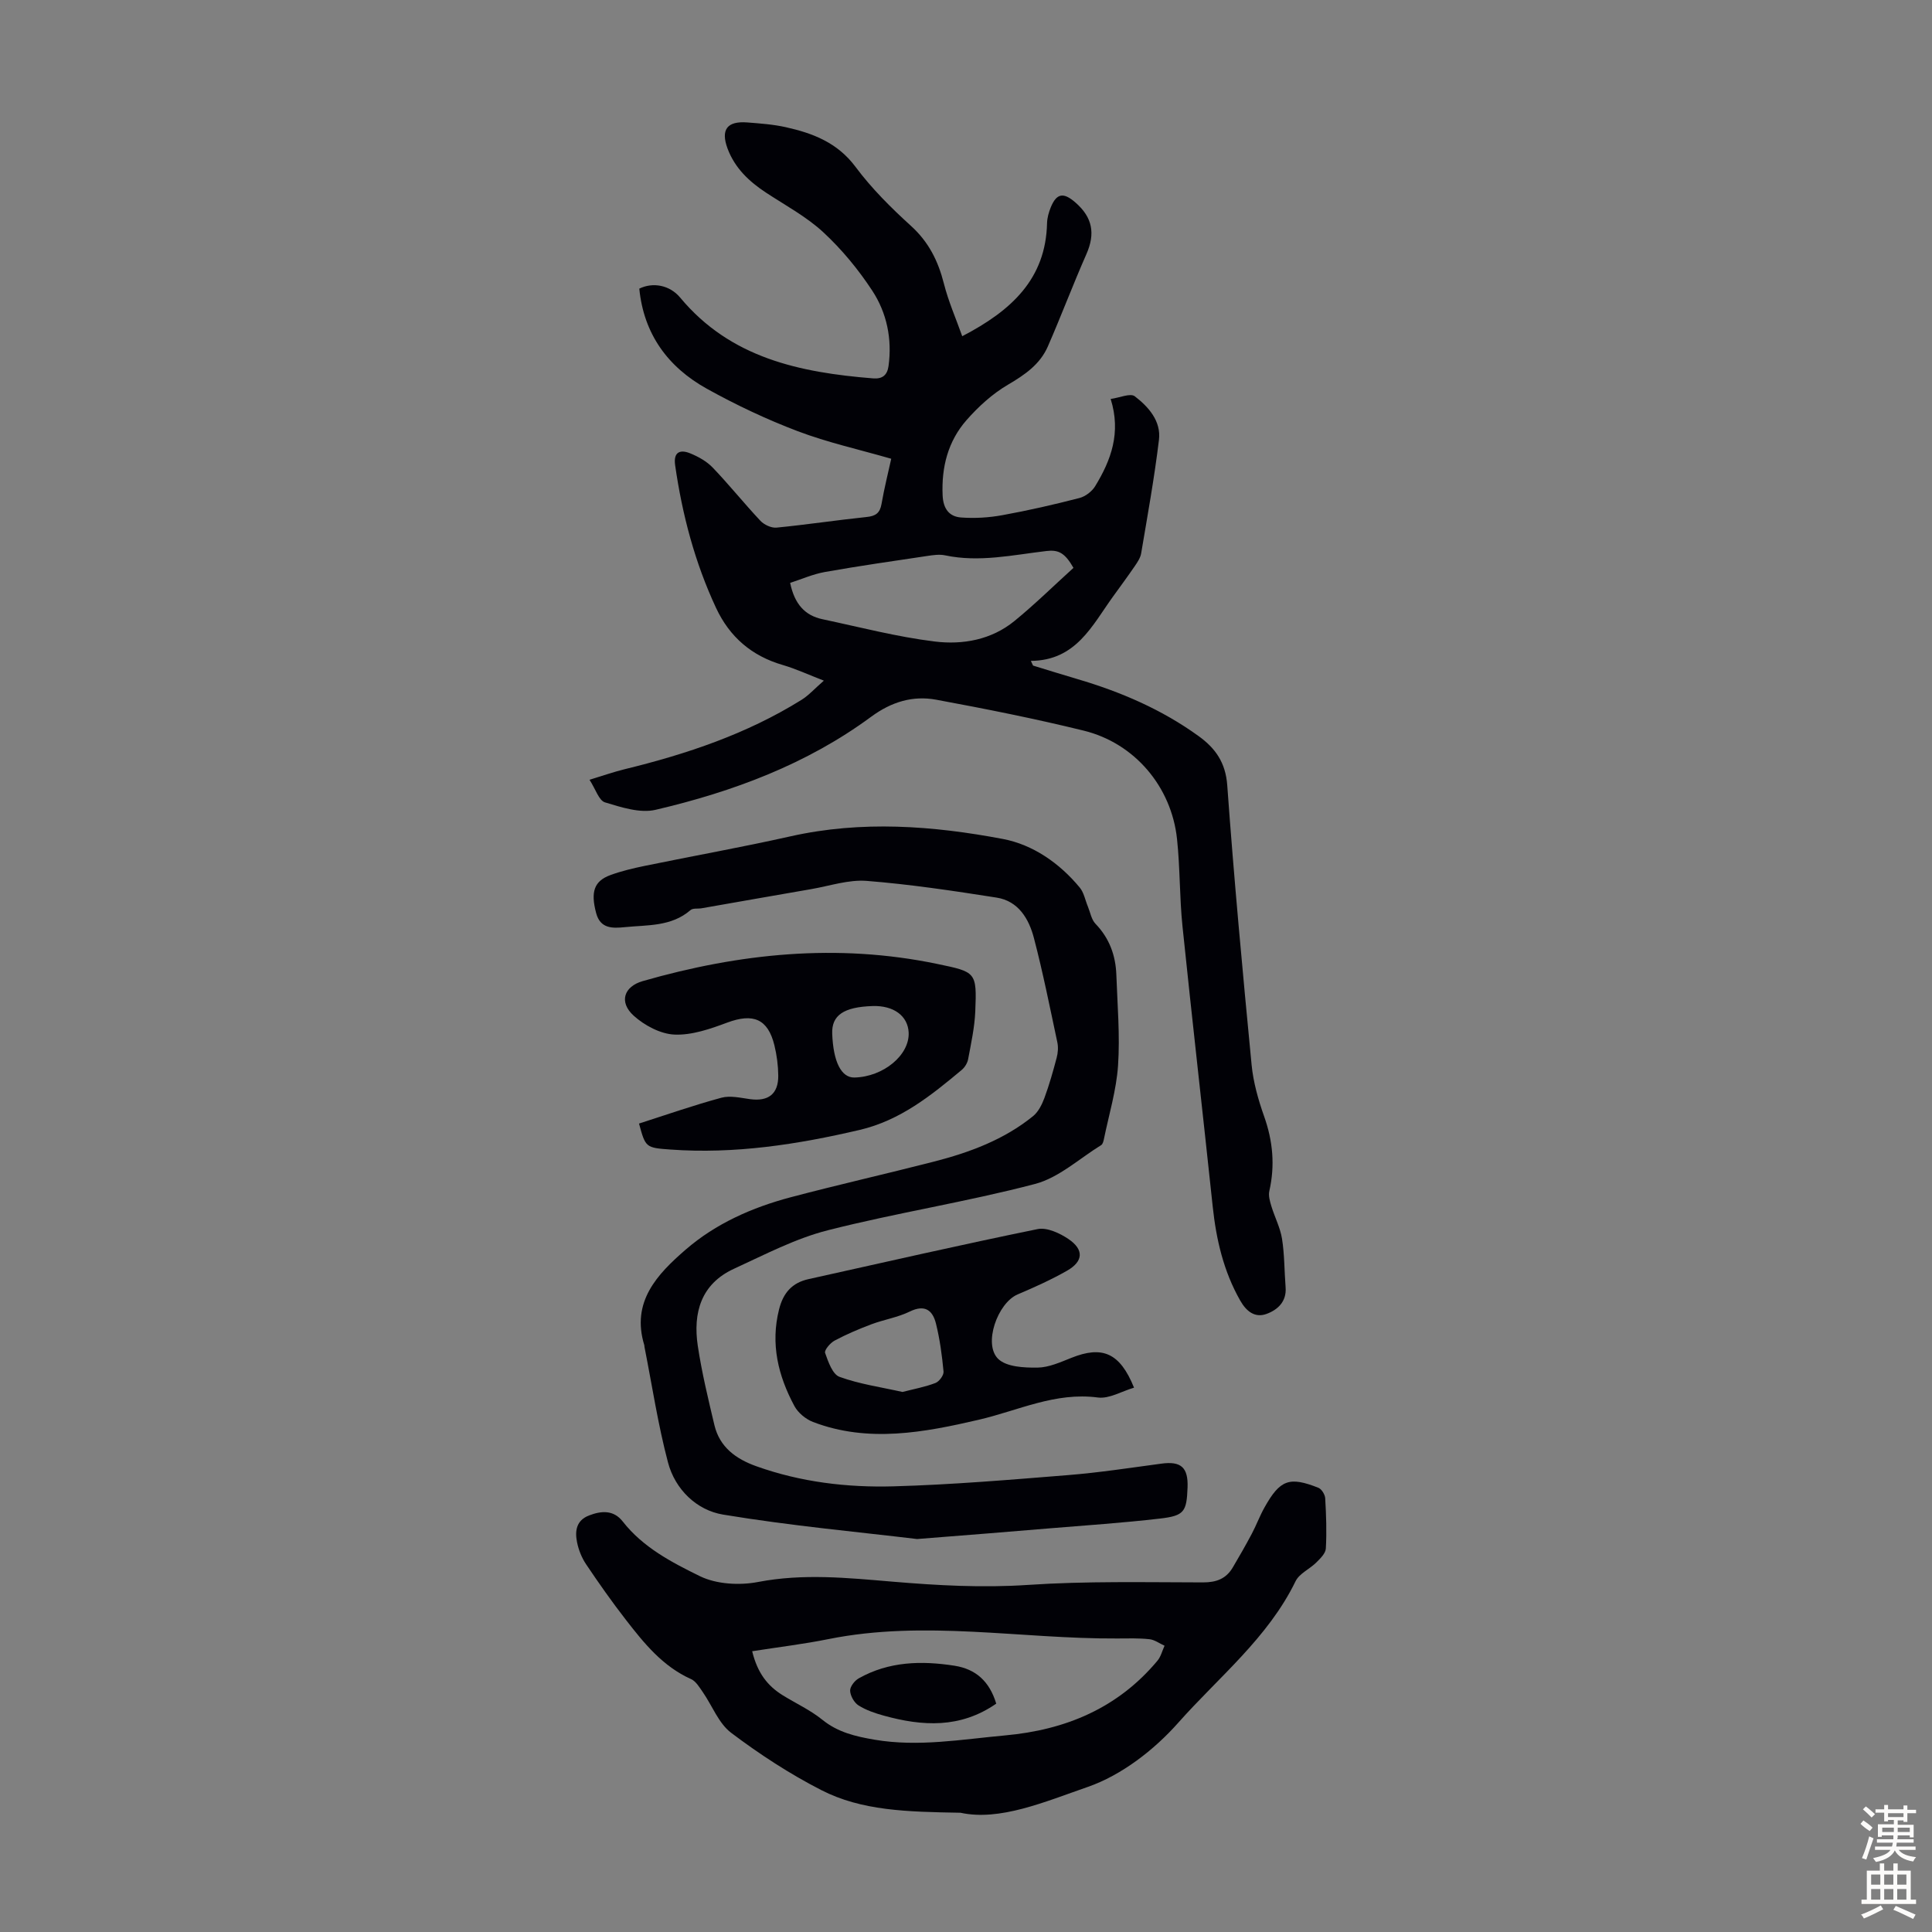 <svg enable-background="new 0 0 400 400" viewBox="0 0 400 400" xmlns="http://www.w3.org/2000/svg"><rect x="0" y="0" width="400" height="400" fill="#808080" stroke="none"/><g fill="#010106"><path d="m122.05 161.44c2.81-.85 4.99-1.62 7.23-2.17 12.87-3.14 25.33-7.31 36.66-14.37 1.48-.92 2.68-2.28 4.63-3.98-3.23-1.25-5.81-2.45-8.51-3.24-6.43-1.87-11-5.8-13.81-11.82-4.39-9.4-7-19.3-8.47-29.54-.39-2.74 1.02-3.32 3.12-2.46 1.69.69 3.43 1.66 4.67 2.96 3.4 3.55 6.49 7.41 9.86 11 .77.82 2.26 1.52 3.33 1.42 6.23-.61 12.43-1.55 18.66-2.2 1.87-.19 2.76-.81 3.09-2.7.57-3.29 1.39-6.53 2.01-9.36-6.62-1.91-13.17-3.36-19.37-5.71-6.46-2.45-12.77-5.44-18.81-8.79-8.05-4.47-13.06-11.32-13.98-20.72 2.78-1.37 6.28-.77 8.46 1.85 10.43 12.54 24.79 15.51 39.94 16.73 1.97.16 2.94-.71 3.2-2.55.77-5.62-.35-11.01-3.38-15.63-2.87-4.37-6.29-8.52-10.12-12.07-3.48-3.22-7.8-5.54-11.81-8.17-3.54-2.32-6.5-5.1-8.02-9.17-1.44-3.9-.11-5.72 4.08-5.4 2.67.21 5.37.4 7.97.98 5.62 1.25 10.71 3.2 14.45 8.22 3.32 4.46 7.34 8.46 11.47 12.21 3.67 3.33 5.63 7.26 6.82 11.94.93 3.69 2.49 7.23 3.8 10.91 10.2-5.3 17.3-11.86 17.56-23.41.03-1.09.35-2.23.76-3.25 1.24-3.05 2.72-3.12 5.12-1.02 3.56 3.1 4.13 6.45 2.27 10.68-2.79 6.32-5.22 12.8-7.99 19.13-1.63 3.72-4.78 5.87-8.27 7.92-3.19 1.87-6.09 4.51-8.55 7.31-3.84 4.37-5.22 9.72-4.96 15.59.12 2.77 1.36 4.4 3.82 4.58 2.83.21 5.77.03 8.56-.48 5.35-.97 10.67-2.19 15.94-3.55 1.24-.32 2.6-1.36 3.27-2.46 3.27-5.37 5.4-11.04 3.2-18.05 1.86-.25 4.08-1.26 5-.55 2.84 2.18 5.47 5.14 5 9.01-.95 7.88-2.37 15.7-3.69 23.53-.16.93-.78 1.83-1.33 2.64-1.45 2.12-2.98 4.19-4.49 6.28-4.34 6-7.64 13.24-17.01 13.32.15.32.3.65.45.97 3.07.94 6.14 1.9 9.23 2.81 8.96 2.64 17.45 6.29 25.06 11.8 3.47 2.51 5.58 5.47 5.92 10.19 1.39 19.3 3.18 38.58 5.04 57.85.35 3.62 1.38 7.25 2.6 10.7 1.81 5.1 2.27 10.16 1.07 15.44-.22.97.12 2.13.42 3.13.69 2.27 1.84 4.45 2.21 6.76.52 3.3.48 6.69.74 10.04.24 2.99-1.68 4.69-3.97 5.52-2.35.85-4.13-.49-5.42-2.76-3.45-6.06-4.97-12.62-5.7-19.47-2.05-19.35-4.26-38.68-6.26-58.04-.62-6-.49-12.07-1.13-18.07-1.15-10.81-8.77-19.84-19.32-22.43-10.09-2.48-20.3-4.51-30.52-6.4-4.86-.9-9.28.43-13.48 3.52-13.35 9.85-28.65 15.53-44.63 19.27-3.23.76-7.11-.52-10.49-1.54-1.26-.39-1.93-2.73-3.2-4.68zm100.2-43.87c-1.79-3.14-3.13-3.78-5.58-3.49-6.95.81-13.91 2.4-20.99.9-1.16-.25-2.46-.06-3.67.12-7.08 1.06-14.16 2.07-21.2 3.32-2.52.45-4.92 1.52-7.22 2.26.91 4.38 3.05 6.75 6.68 7.52 7.74 1.64 15.44 3.66 23.27 4.62 5.78.71 11.72-.35 16.48-4.24 4.25-3.47 8.17-7.33 12.23-11.01z"/><path d="m189.87 318.64c-11.81-1.43-26.07-2.72-40.17-5.06-5.45-.9-9.92-5.19-11.4-10.8-2.08-7.86-3.29-15.94-4.87-23.93-.02-.11 0-.23-.03-.33-2.77-9.01 2.69-14.71 8.55-19.79 6.23-5.4 13.78-8.74 21.75-10.85 9.83-2.6 19.76-4.84 29.62-7.37 7.41-1.9 14.54-4.54 20.57-9.43 1.09-.89 1.84-2.4 2.35-3.77 1-2.71 1.79-5.51 2.53-8.31.27-1.01.36-2.18.14-3.2-1.54-7.22-2.98-14.46-4.85-21.6-1.04-3.96-3.2-7.65-7.72-8.36-8.93-1.4-17.89-2.75-26.88-3.46-3.76-.3-7.67 1.04-11.49 1.7-7.58 1.3-15.14 2.65-22.72 3.97-.77.13-1.78-.06-2.28.37-3.99 3.46-8.92 3.06-13.65 3.54-2.58.26-5.03.3-5.89-2.9-1.18-4.42-.43-6.65 2.96-7.89 2.29-.84 4.7-1.4 7.09-1.9 10.06-2.07 20.18-3.87 30.2-6.12 14.72-3.3 29.43-2.2 43.96.55 6.19 1.17 11.72 4.99 15.91 10.06.87 1.05 1.13 2.6 1.68 3.92.5 1.21.73 2.7 1.58 3.58 2.89 3 4.18 6.57 4.32 10.6.22 6.25.77 12.53.35 18.74-.35 5.14-1.9 10.21-2.94 15.3-.09.42-.24.99-.55 1.18-4.53 2.79-8.78 6.76-13.72 8.05-14.15 3.72-28.69 5.97-42.87 9.58-6.72 1.71-13.07 5.05-19.43 7.97-6.85 3.14-8.52 9.14-7.5 15.97.83 5.52 2.15 10.97 3.44 16.4 1.09 4.59 4.49 7.03 8.71 8.53 9.19 3.28 18.78 4.42 28.4 4.15 12.07-.34 24.12-1.36 36.16-2.33 6.45-.52 12.86-1.51 19.28-2.37 4.05-.55 5.57.77 5.41 4.96-.19 4.98-.67 5.83-5.68 6.41-7.65.89-15.35 1.41-23.04 2.04-8.24.71-16.49 1.34-27.28 2.2z"/><path d="m198.86 375.31c-11.15-.19-20.47-.41-28.82-4.69-6.54-3.35-12.78-7.42-18.65-11.85-2.61-1.97-3.93-5.62-5.9-8.46-.69-.99-1.41-2.22-2.41-2.67-5.88-2.63-9.74-7.43-13.51-12.29-2.88-3.71-5.59-7.56-8.21-11.46-.91-1.35-1.57-2.99-1.89-4.59-.46-2.29-.19-4.51 2.48-5.54 2.6-1 5.1-1.16 6.99 1.26 4.2 5.37 10.16 8.46 15.97 11.31 3.43 1.68 8.2 1.94 12.05 1.2 9.33-1.79 18.51-.85 27.75-.07 9.36.79 18.66 1.31 28.12.68 12.04-.81 24.16-.54 36.25-.52 2.78 0 4.77-.76 6.15-3.09 1.36-2.3 2.69-4.62 3.94-6.98.94-1.77 1.64-3.68 2.62-5.43 3.22-5.76 5.14-6.48 11.17-4.09.67.27 1.37 1.41 1.41 2.18.2 3.46.33 6.94.13 10.4-.06 1.01-1.15 2.07-1.98 2.89-1.37 1.37-3.51 2.27-4.29 3.88-5.72 11.75-15.91 19.84-24.3 29.31-4.99 5.63-11.73 10.84-18.71 13.27-8.94 3.1-18.23 7.12-26.36 5.35zm-43.13-33.44c1.11 4.58 3.24 7.19 6.28 9.09 2.75 1.71 5.76 3.08 8.25 5.1 3.22 2.61 6.88 3.45 10.77 4.12 9.09 1.55 18.04-.06 27.05-.88 12.53-1.13 23.35-5.64 31.56-15.47.71-.85.99-2.06 1.47-3.1-1.05-.47-2.06-1.24-3.14-1.35-2.21-.24-4.47-.16-6.7-.15-19.92.11-39.84-3.88-59.76.13-5.11 1.03-10.29 1.65-15.78 2.51z"/><path d="m132.3 232.62c5.71-1.83 11.33-3.8 17.07-5.35 1.82-.49 3.96.03 5.93.3 3.77.51 5.86-1.07 5.83-4.87-.02-2.1-.3-4.24-.8-6.29-1.35-5.48-4.4-6.69-9.77-4.69-3.49 1.3-7.29 2.63-10.9 2.48-2.91-.12-6.22-1.89-8.46-3.91-3.11-2.82-2.03-6.04 1.86-7.16 20.04-5.76 40.28-7.86 60.93-3.57 8.08 1.68 8.27 1.65 7.93 9.85-.14 3.31-.87 6.61-1.48 9.89-.15.8-.7 1.69-1.33 2.22-6.35 5.3-12.72 10.45-21.14 12.42-12.91 3.02-25.88 5.02-39.16 4.06-5.17-.36-5.16-.46-6.51-5.38zm40-18.61c.22 5.85 1.89 9.15 4.62 9.08 5.98-.15 11.4-4.64 11.21-9.29-.15-3.46-3.09-5.64-7.44-5.51-6.01.19-8.53 1.91-8.39 5.72z"/><path d="m234.79 287.3c-2.55.75-5.14 2.34-7.47 2.04-8.86-1.17-16.5 2.71-24.7 4.61-11.2 2.6-22.86 4.84-34.3.45-1.51-.58-3.1-1.9-3.85-3.3-3.36-6.26-4.98-12.84-3.17-20.02.86-3.42 2.7-5.5 6.09-6.25 15.8-3.51 31.58-7.12 47.44-10.36 1.93-.39 4.56.83 6.37 2.05 3.25 2.19 3.11 4.63-.27 6.56-3.28 1.87-6.75 3.43-10.23 4.91-4.16 1.76-7.21 10.33-4.01 13.38 1.74 1.65 5.35 1.81 8.11 1.78 2.35-.03 4.74-1.12 7.01-2.02 6.41-2.57 10.05-1.07 12.98 6.17zm-47.94.89c2.36-.61 4.67-1.03 6.83-1.86.78-.3 1.74-1.61 1.67-2.36-.31-3.32-.76-6.66-1.56-9.9-.68-2.78-2.29-4.07-5.45-2.52-2.48 1.21-5.32 1.65-7.93 2.63-2.6.98-5.17 2.07-7.62 3.38-.9.48-2.16 1.97-1.96 2.55.64 1.83 1.54 4.43 2.98 4.95 4.15 1.51 8.63 2.14 13.04 3.13z"/><path d="m206.26 352.72c-7.46 5.17-15.28 4.69-23.26 2.49-1.82-.5-3.68-1.13-5.25-2.12-.9-.57-1.69-1.97-1.74-3.03-.04-.85.93-2.1 1.79-2.58 6.23-3.51 12.97-3.68 19.82-2.61 4.39.69 7.24 3.21 8.64 7.85z"/></g><path d="m385.2 377.6.6-.7c.6.4 1.3.9 1.9 1.5l-.6.7c-.8-.5-1.4-1-1.9-1.5zm.3 7.1c.6-1.4 1.1-2.9 1.5-4.5.3.1.6.3.9.4-.5 1.4-1 2.9-1.5 4.4zm.2-10.1.6-.6c.7.5 1.3 1.1 1.9 1.6l-.7.7c-.6-.6-1.2-1.2-1.8-1.7zm8.4-.8h.8v.9h1.8v.7h-1.8v1.8h-.8v-.3h-1.2v.9h3.3v2.6h-.8v-.4h-2.5c0 .3 0 .6-.1.8h3.4v.7h-3.5c0 .3-.1.6-.1.8h4v.7h-3.5c.7.9 1.9 1.3 3.6 1.5-.2.2-.4.5-.6.9-1.9-.3-3.2-1.1-3.8-2.3-.5 1.1-1.8 2-3.9 2.4-.2-.3-.4-.5-.6-.8 1.9-.4 3.1-.9 3.6-1.7h-3.2v-.7h3.5c.1-.2.1-.5.2-.8h-3.3v-.7h3.4c0-.2 0-.5 0-.8h-2.4v.3h-.8v-2.6h3.3v-.9h-1.2v.3h-.8v-1.8h-1.8v-.7h1.8v-.9h.8v.9h3.2zm-4.4 5.5h2.4c0-.3 0-.6 0-.9h-2.4zm1.2-3.1h3.2v-.8h-3.2zm4.4 2.2h-2.4v.9h2.5v-.9z" fill="#fcfbfa"/><path d="m389.2 385.8h.9v1.5h1.9v-1.5h.9v1.5h2.7v6h1.1v.9h-11.3v-.9h1.1v-6h2.7zm.2 8.7.5.8c-1.2.6-2.5 1.3-4 1.9-.2-.3-.3-.6-.6-.8 1.6-.6 3-1.3 4.1-1.9zm-2-4.3h1.9v-2.1h-1.9zm0 3.1h1.9v-2.2h-1.9zm2.7-3.1h1.9v-2.1h-1.9zm0 3.1h1.9v-2.2h-1.9zm2.4 1.3c1.4.6 2.7 1.2 4.1 1.8l-.5.9c-1.5-.7-2.8-1.4-4.1-1.9zm2.2-6.5h-1.9v2.1h1.9zm-1.9 5.2h1.9v-2.2h-1.9z" fill="#fcfbfa"/></svg>